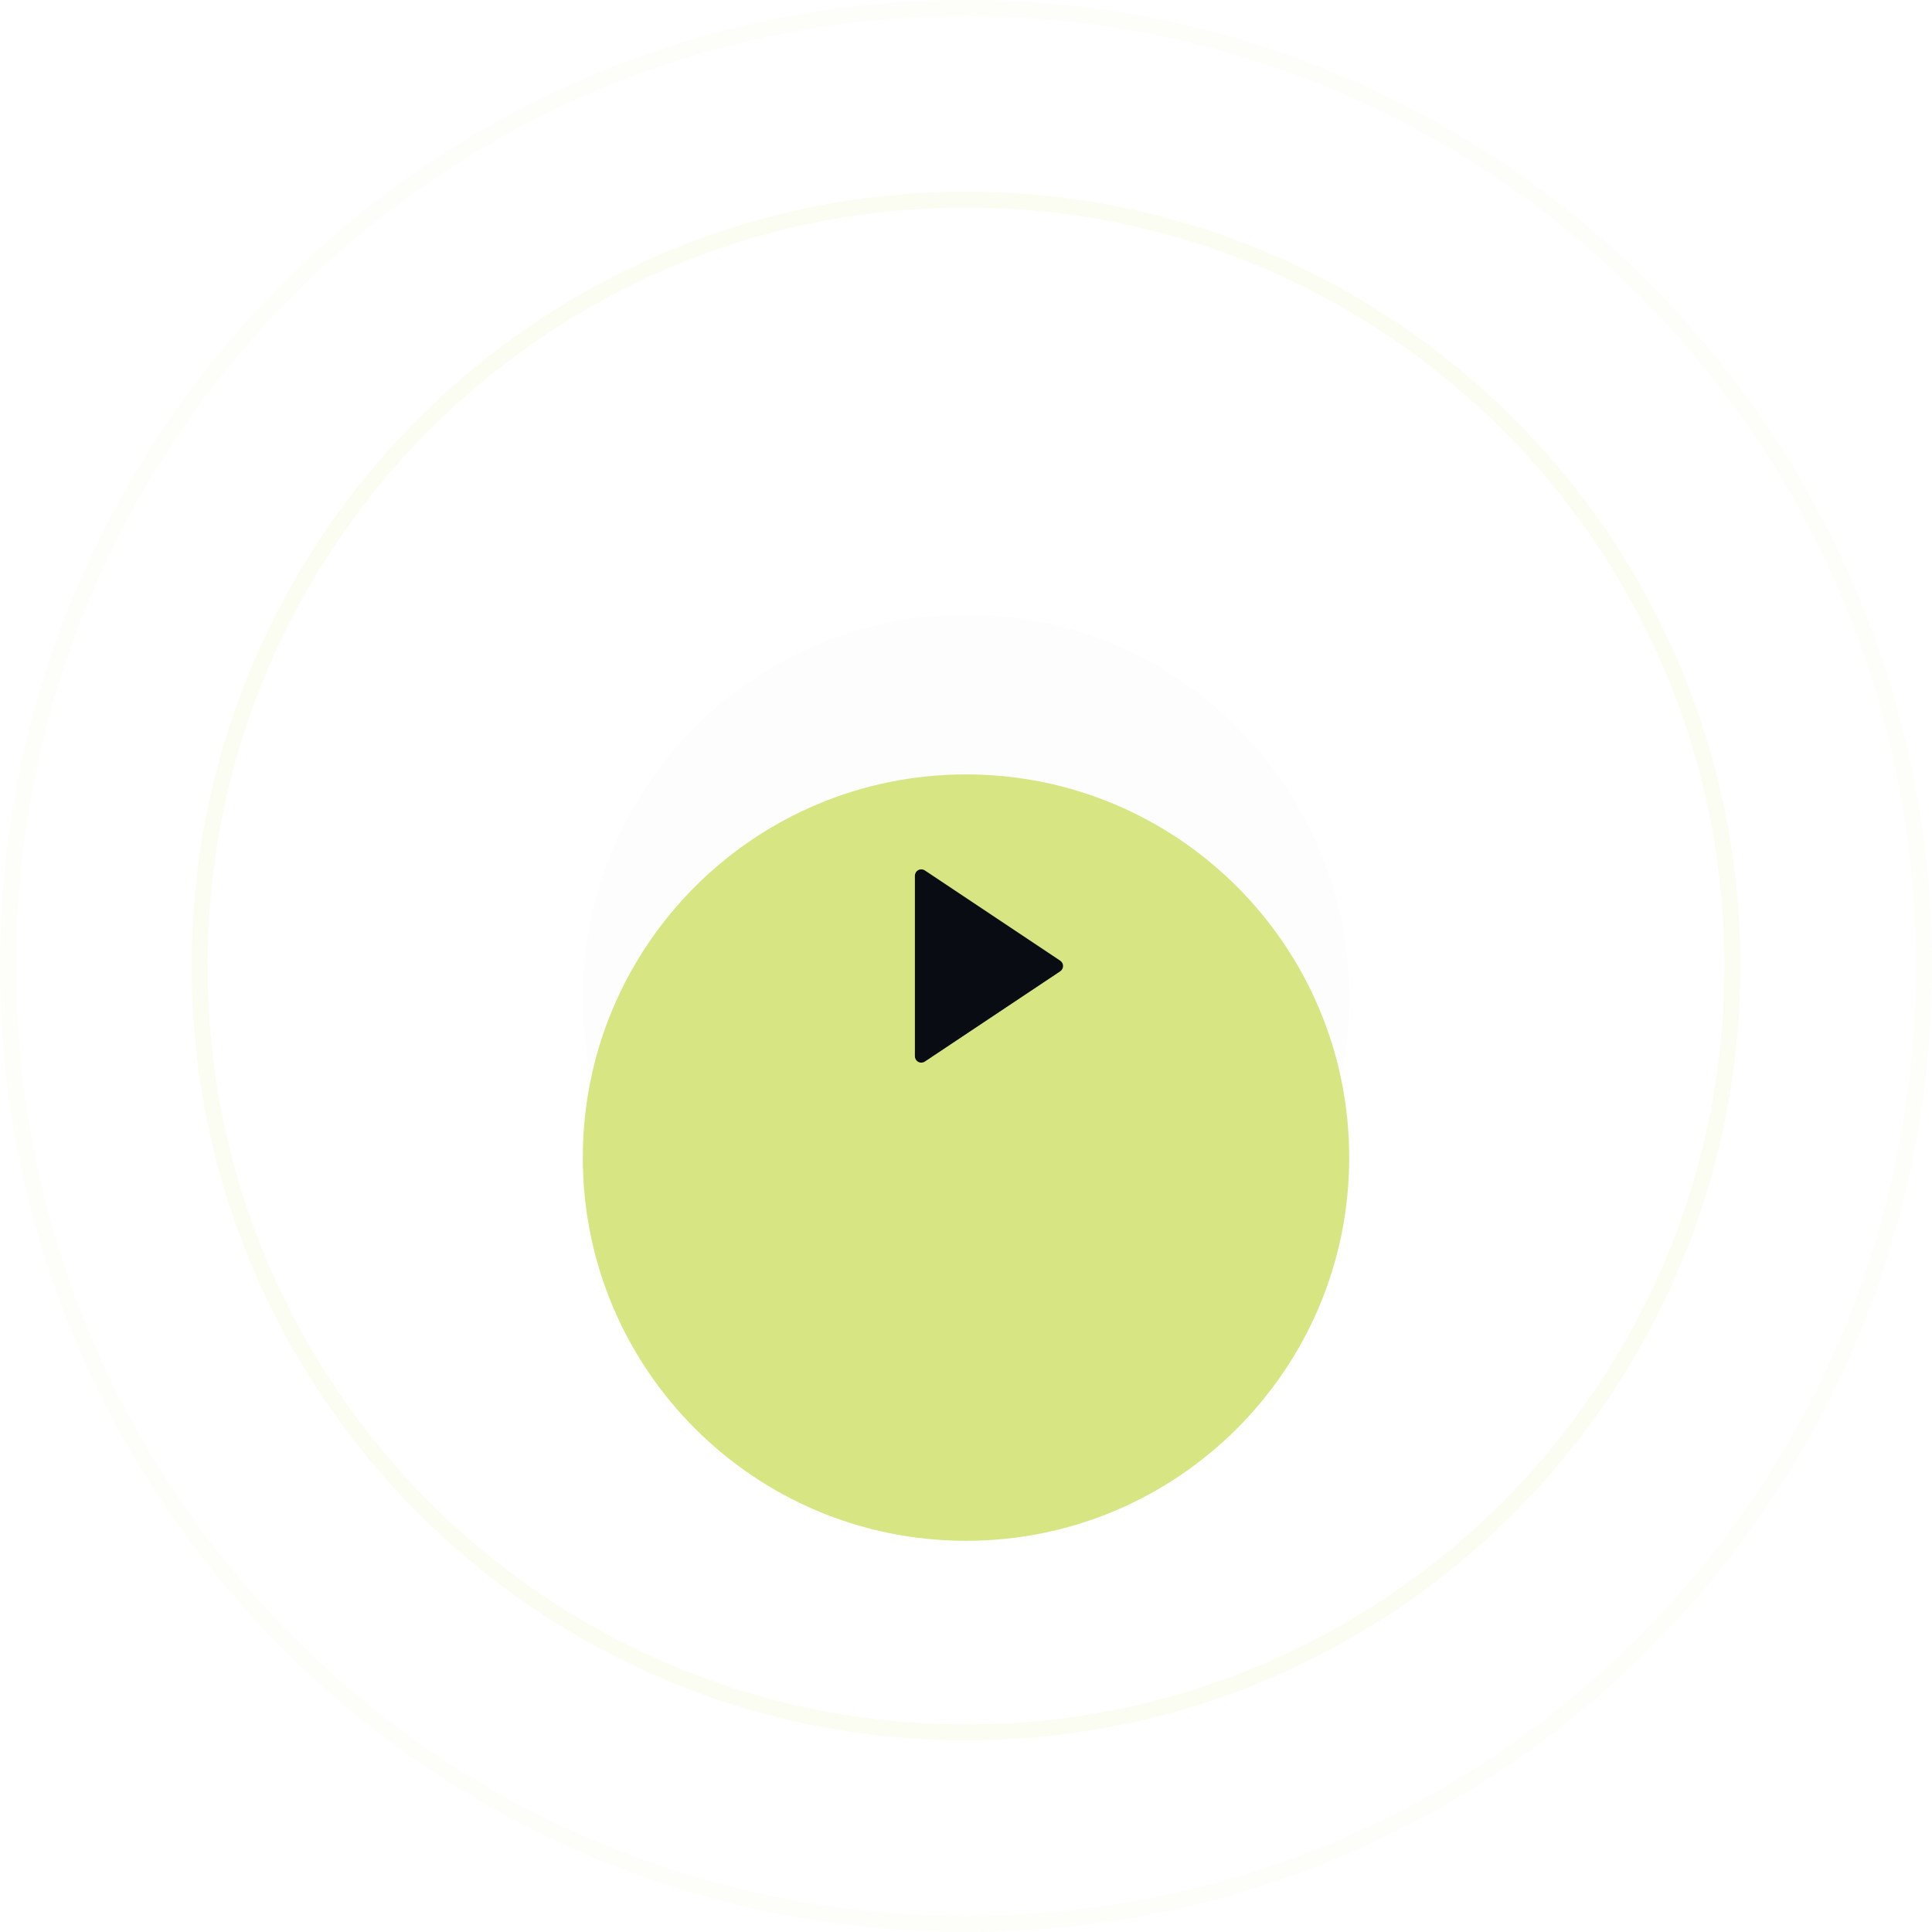 <?xml version="1.0" encoding="UTF-8"?> <svg xmlns="http://www.w3.org/2000/svg" width="242" height="242" viewBox="0 0 242 242" fill="none"> <path opacity="0.104" fill-rule="evenodd" clip-rule="evenodd" d="M121 217C174.019 217 217 174.019 217 121C217 67.981 174.019 25 121 25C67.981 25 25 67.981 25 121C25 174.019 67.981 217 121 217Z" stroke="#D7E683" stroke-width="2"></path> <path opacity="0.048" fill-rule="evenodd" clip-rule="evenodd" d="M121 241C187.274 241 241 187.274 241 121C241 54.726 187.274 1 121 1C54.726 1 1 54.726 1 121C1 187.274 54.726 241 121 241Z" stroke="#D7E683" stroke-width="2"></path> <g filter="url(#filter0_dd)"> <path fill-rule="evenodd" clip-rule="evenodd" d="M121 169C147.51 169 169 147.51 169 121C169 94.49 147.51 73 121 73C94.49 73 73 94.49 73 121C73 147.51 94.49 169 121 169Z" fill="black" fill-opacity="0.01"></path> </g> <g filter="url(#filter1_d)"> <path fill-rule="evenodd" clip-rule="evenodd" d="M121 169C147.51 169 169 147.51 169 121C169 94.49 147.51 73 121 73C94.49 73 73 94.49 73 121C73 147.51 94.49 169 121 169Z" fill="#D7E683"></path> </g> <path d="M132.801 121.665L115.843 132.971C115.598 133.134 115.282 133.149 115.022 133.01C114.762 132.871 114.6 132.6 114.6 132.305V109.694C114.6 109.399 114.762 109.128 115.022 108.989C115.282 108.85 115.598 108.865 115.843 109.029L132.801 120.334C133.024 120.482 133.158 120.732 133.158 121C133.158 121.267 133.024 121.517 132.801 121.665Z" fill="#090C13"></path> <defs> <filter id="filter0_dd" x="25" y="25" width="192" height="196" filterUnits="userSpaceOnUse" color-interpolation-filters="sRGB"> <feFlood flood-opacity="0" result="BackgroundImageFix"></feFlood> <feColorMatrix in="SourceAlpha" type="matrix" values="0 0 0 0 0 0 0 0 0 0 0 0 0 0 0 0 0 0 127 0"></feColorMatrix> <feOffset></feOffset> <feGaussianBlur stdDeviation="24"></feGaussianBlur> <feColorMatrix type="matrix" values="0 0 0 0 0.729 0 0 0 0 0.761 0 0 0 0 0.51 0 0 0 1 0"></feColorMatrix> <feBlend mode="normal" in2="BackgroundImageFix" result="effect1_dropShadow"></feBlend> <feColorMatrix in="SourceAlpha" type="matrix" values="0 0 0 0 0 0 0 0 0 0 0 0 0 0 0 0 0 0 127 0"></feColorMatrix> <feOffset dy="4"></feOffset> <feGaussianBlur stdDeviation="24"></feGaussianBlur> <feColorMatrix type="matrix" values="0 0 0 0 0.729 0 0 0 0 0.761 0 0 0 0 0.51 0 0 0 1 0"></feColorMatrix> <feBlend mode="normal" in2="effect1_dropShadow" result="effect2_dropShadow"></feBlend> <feBlend mode="normal" in="SourceGraphic" in2="effect2_dropShadow" result="shape"></feBlend> </filter> <filter id="filter1_d" x="25" y="49" width="192" height="192" filterUnits="userSpaceOnUse" color-interpolation-filters="sRGB"> <feFlood flood-opacity="0" result="BackgroundImageFix"></feFlood> <feColorMatrix in="SourceAlpha" type="matrix" values="0 0 0 0 0 0 0 0 0 0 0 0 0 0 0 0 0 0 127 0"></feColorMatrix> <feOffset dy="24"></feOffset> <feGaussianBlur stdDeviation="24"></feGaussianBlur> <feColorMatrix type="matrix" values="0 0 0 0 0.729 0 0 0 0 0.761 0 0 0 0 0.51 0 0 0 0.35 0"></feColorMatrix> <feBlend mode="normal" in2="BackgroundImageFix" result="effect1_dropShadow"></feBlend> <feBlend mode="normal" in="SourceGraphic" in2="effect1_dropShadow" result="shape"></feBlend> </filter> </defs> </svg> 